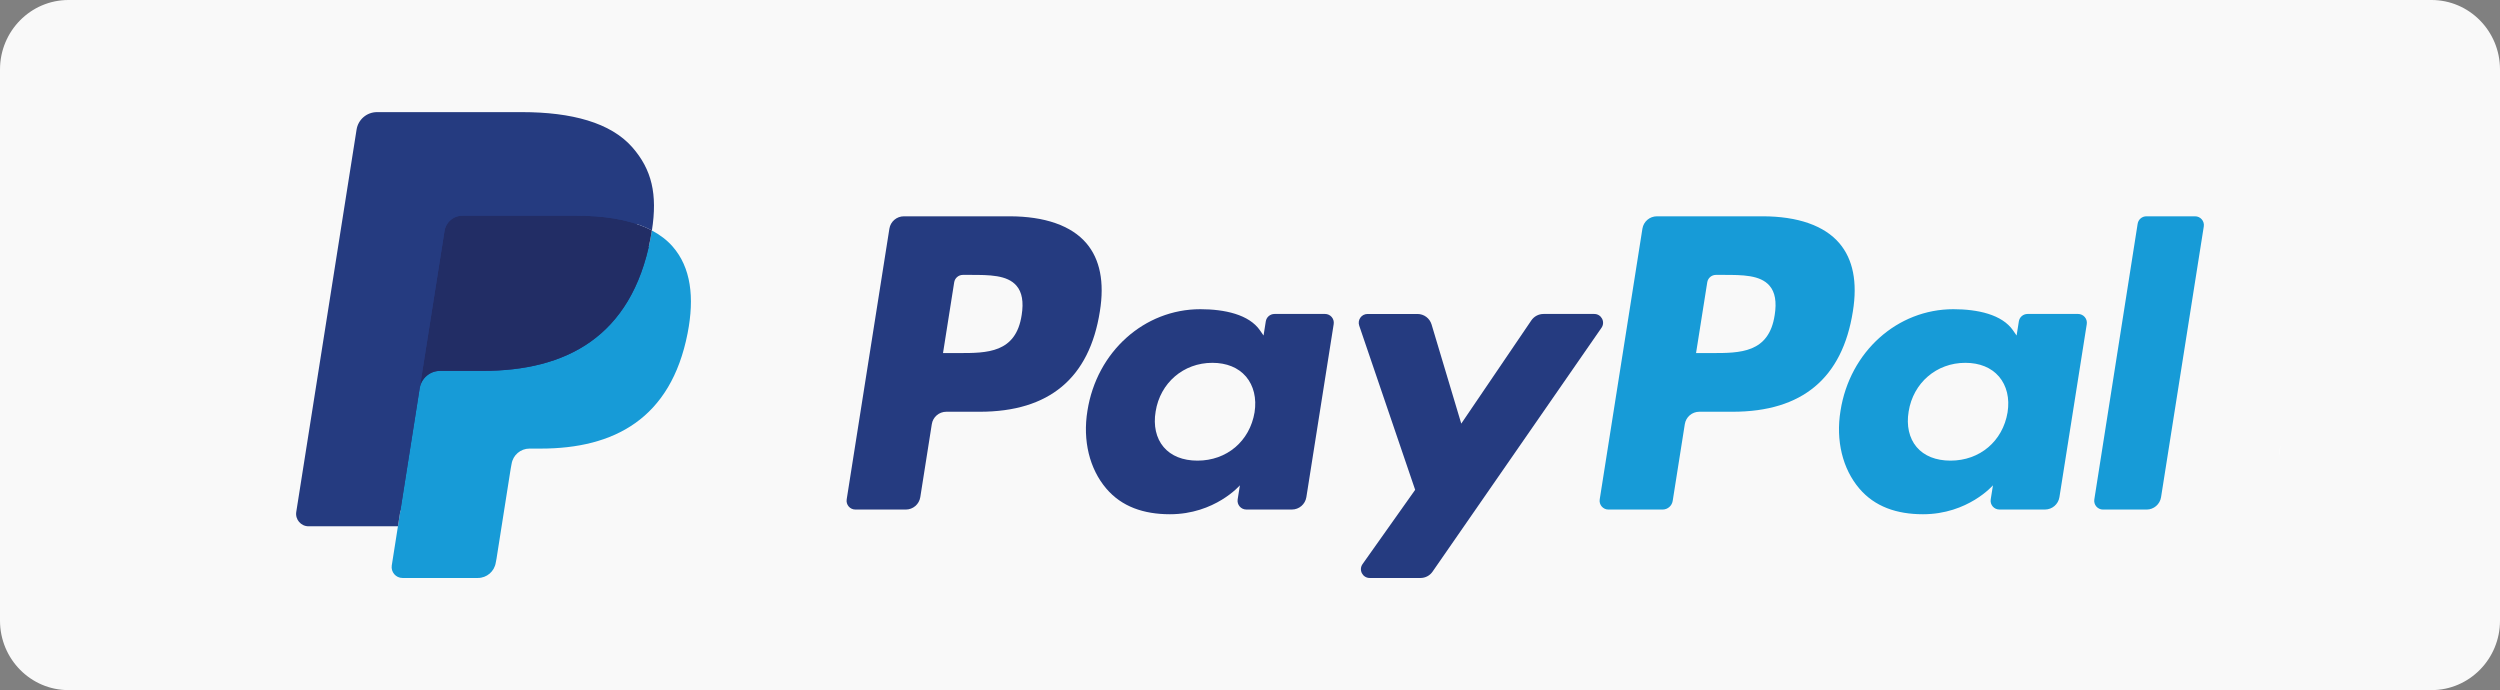 <svg xmlns="http://www.w3.org/2000/svg" id="Layer_2" viewBox="0 0 2876.37 794"><rect x="0" y="0" width="2876.37" height="794" fill="#808080" stroke="none"/><g id="Layer_1-2"><path id="BG" d="M2797.53,0c43.54,0,78.84,35.8,78.84,79.97h0v634.06c0,44.17-35.3,79.97-78.84,79.97H78.84c-43.54,0-78.84-35.8-78.84-79.97h0V79.97C0,35.8,35.3,0,78.84,0h0" fill="#f9f9f9" fill-rule="evenodd"></path><g id="Firefox_Web_Store_Editable"><g><path d="M2623.53,512.06c0,4.63-.49,8.98-1.47,13.05M2617.44,548.26" fill="#fff"></path></g></g></g><path d="M1161.43,248.87h-121.47c-8.31,0-15.38,6.04-16.68,14.24l-49.13,311.47c-.98,6.15,3.78,11.69,10.02,11.69h57.99c8.31,0,15.38-6.04,16.68-14.26l13.25-84.01c1.28-8.22,8.37-14.26,16.66-14.26h38.45c80.01,0,126.19-38.72,138.25-115.45,5.43-33.57.23-59.94-15.49-78.41-17.26-20.28-47.88-31.01-88.54-31.01ZM1175.45,362.63c-6.64,43.59-39.94,43.59-72.14,43.59h-18.33l12.86-81.4c.76-4.92,5.03-8.54,10-8.54h8.4c21.93,0,42.63,0,53.32,12.5,6.38,7.46,8.33,18.54,5.9,33.85Z" fill="#253b80"></path><path d="M1524.52,361.23h-58.17c-4.96,0-9.24,3.62-10,8.54l-2.58,16.27-4.07-5.9c-12.59-18.28-40.67-24.39-68.7-24.39-64.28,0-119.17,48.68-129.87,116.97-5.56,34.07,2.34,66.64,21.67,89.35,17.73,20.89,43.09,29.59,73.26,29.59,51.79,0,80.51-33.3,80.51-33.3l-2.59,16.16c-.98,6.18,3.78,11.72,9.98,11.72h52.39c8.33,0,15.36-6.04,16.68-14.26l31.44-199.08c.99-6.13-3.75-11.69-9.96-11.69ZM1443.44,474.44c-5.61,33.23-31.99,55.54-65.63,55.54-16.89,0-30.39-5.42-39.06-15.68-8.6-10.19-11.86-24.71-9.13-40.87,5.24-32.95,32.06-55.98,65.18-55.98,16.52,0,29.94,5.49,38.79,15.84,8.86,10.46,12.38,25.06,9.84,41.15Z" fill="#253b80"></path><path d="M1834.3,361.23h-58.45c-5.58,0-10.82,2.77-13.98,7.41l-80.62,118.75-34.17-114.11c-2.15-7.14-8.74-12.04-16.2-12.04h-57.44c-6.98,0-11.83,6.82-9.61,13.39l64.38,188.94-60.53,85.45c-4.76,6.73.04,15.98,8.26,15.98h58.38c5.54,0,10.73-2.7,13.87-7.25l194.41-280.62c4.65-6.71-.12-15.9-8.31-15.9Z" fill="#253b80"></path><path d="M2027.82,248.87h-121.48c-8.29,0-15.36,6.04-16.66,14.24l-49.13,311.47c-.98,6.15,3.78,11.69,9.98,11.69h62.34c5.79,0,10.75-4.23,11.65-9.98l13.94-88.29c1.28-8.22,8.37-14.26,16.66-14.26h38.43c80.03,0,126.19-38.72,138.27-115.45,5.45-33.57.21-59.94-15.51-78.41-17.25-20.28-47.85-31.01-88.5-31.01ZM2041.84,362.63c-6.62,43.59-39.93,43.59-72.14,43.59h-18.31l12.88-81.4c.76-4.92,4.99-8.54,9.98-8.54h8.4c21.92,0,42.63,0,53.32,12.5,6.38,7.46,8.31,18.54,5.88,33.85Z" fill="#179bd7"></path><path d="M2390.89,361.23h-58.13c-4.99,0-9.24,3.62-9.98,8.54l-2.58,16.27-4.09-5.9c-12.59-18.28-40.65-24.39-68.68-24.39-64.28,0-119.16,48.68-129.85,116.97-5.54,34.07,2.33,66.64,21.65,89.35,17.76,20.89,43.09,29.59,73.26,29.59,51.79,0,80.51-33.3,80.51-33.3l-2.59,16.16c-.98,6.18,3.78,11.72,10.02,11.72h52.38c8.29,0,15.36-6.04,16.66-14.26l31.45-199.08c.96-6.13-3.8-11.69-10.04-11.69ZM2309.81,474.44c-5.58,33.23-31.99,55.54-65.63,55.54-16.85,0-30.39-5.42-39.06-15.68-8.6-10.19-11.83-24.71-9.13-40.87,5.27-32.95,32.06-55.98,65.18-55.98,16.52,0,29.94,5.49,38.79,15.84,8.9,10.46,12.41,25.06,9.84,41.15Z" fill="#179bd7"></path><path d="M2459.47,257.42l-49.85,317.17c-.98,6.15,3.78,11.69,9.98,11.69h50.12c8.33,0,15.4-6.04,16.68-14.26l49.16-311.45c.98-6.15-3.78-11.7-9.98-11.7h-56.12c-4.96.02-9.22,3.64-9.98,8.56Z" fill="#179bd7"></path><path d="M469.74,646.81l9.29-59-20.69-.48h-98.8l68.66-435.37c.21-1.31.91-2.54,1.92-3.41,1.01-.87,2.31-1.35,3.66-1.35h166.6c55.31,0,93.48,11.51,113.4,34.23,9.34,10.66,15.29,21.79,18.17,34.05,3.02,12.86,3.07,28.22.12,46.96l-.21,1.37v12.01l9.34,5.29c7.87,4.17,14.12,8.95,18.92,14.42,7.99,9.11,13.16,20.69,15.35,34.42,2.26,14.12,1.51,30.92-2.18,49.94-4.26,21.88-11.15,40.94-20.46,56.53-8.56,14.37-19.47,26.29-32.41,35.52-12.36,8.77-27.05,15.43-43.66,19.7-16.09,4.19-34.44,6.31-54.56,6.31h-12.97c-9.27,0-18.28,3.34-25.34,9.32-7.09,6.11-11.78,14.46-13.21,23.59l-.98,5.31-16.41,103.99-.75,3.82c-.2,1.21-.53,1.81-1.03,2.22-.44.37-1.08.62-1.71.62,0,0-80.05,0-80.05,0Z" fill="#253b80"></path><path d="M750.04,265.18h0c-.5,3.18-1.07,6.43-1.71,9.77-21.97,112.8-97.13,151.77-193.13,151.77h-48.88c-11.74,0-21.63,8.53-23.46,20.11h0l-25.02,158.71-7.09,44.99c-1.19,7.6,4.67,14.46,12.34,14.46h86.69c10.27,0,18.99-7.46,20.6-17.58l.85-4.4,16.32-103.58,1.05-5.68c1.6-10.16,10.34-17.62,20.6-17.62h12.97c83.99,0,149.74-34.1,168.96-132.78,8.03-41.22,3.87-75.64-17.37-99.85-6.43-7.3-14.4-13.36-23.73-18.29Z" fill="#179bd7"></path><path d="M727.06,256.01c-3.36-.98-6.82-1.86-10.37-2.66-3.57-.78-7.23-1.47-10.99-2.08-13.18-2.13-27.62-3.14-43.09-3.14h-130.58c-3.21,0-6.27.73-9,2.04-6.02,2.9-10.5,8.6-11.58,15.58l-27.78,175.94-.8,5.13c1.83-11.58,11.72-20.11,23.46-20.11h48.88c96,0,171.16-38.98,193.13-151.77.66-3.34,1.21-6.59,1.71-9.77-5.56-2.95-11.58-5.47-18.06-7.62-1.6-.53-3.25-1.05-4.92-1.55Z" fill="#222d65"></path><path d="M511.44,265.75c1.08-6.98,5.56-12.68,11.58-15.56,2.75-1.31,5.79-2.04,9-2.04h130.58c15.47,0,29.91,1.01,43.09,3.14,3.77.6,7.42,1.3,10.99,2.08,3.55.8,7.02,1.69,10.37,2.66,1.67.5,3.32,1.01,4.94,1.53,6.48,2.15,12.5,4.69,18.06,7.62,6.54-41.68-.05-70.07-22.59-95.77-24.85-28.29-69.69-40.41-127.08-40.41h-166.6c-11.72,0-21.72,8.53-23.53,20.12l-69.39,439.85c-1.37,8.7,5.35,16.55,14.12,16.55h102.85l25.82-163.84,27.78-175.94Z" fill="#253b80"></path></svg>